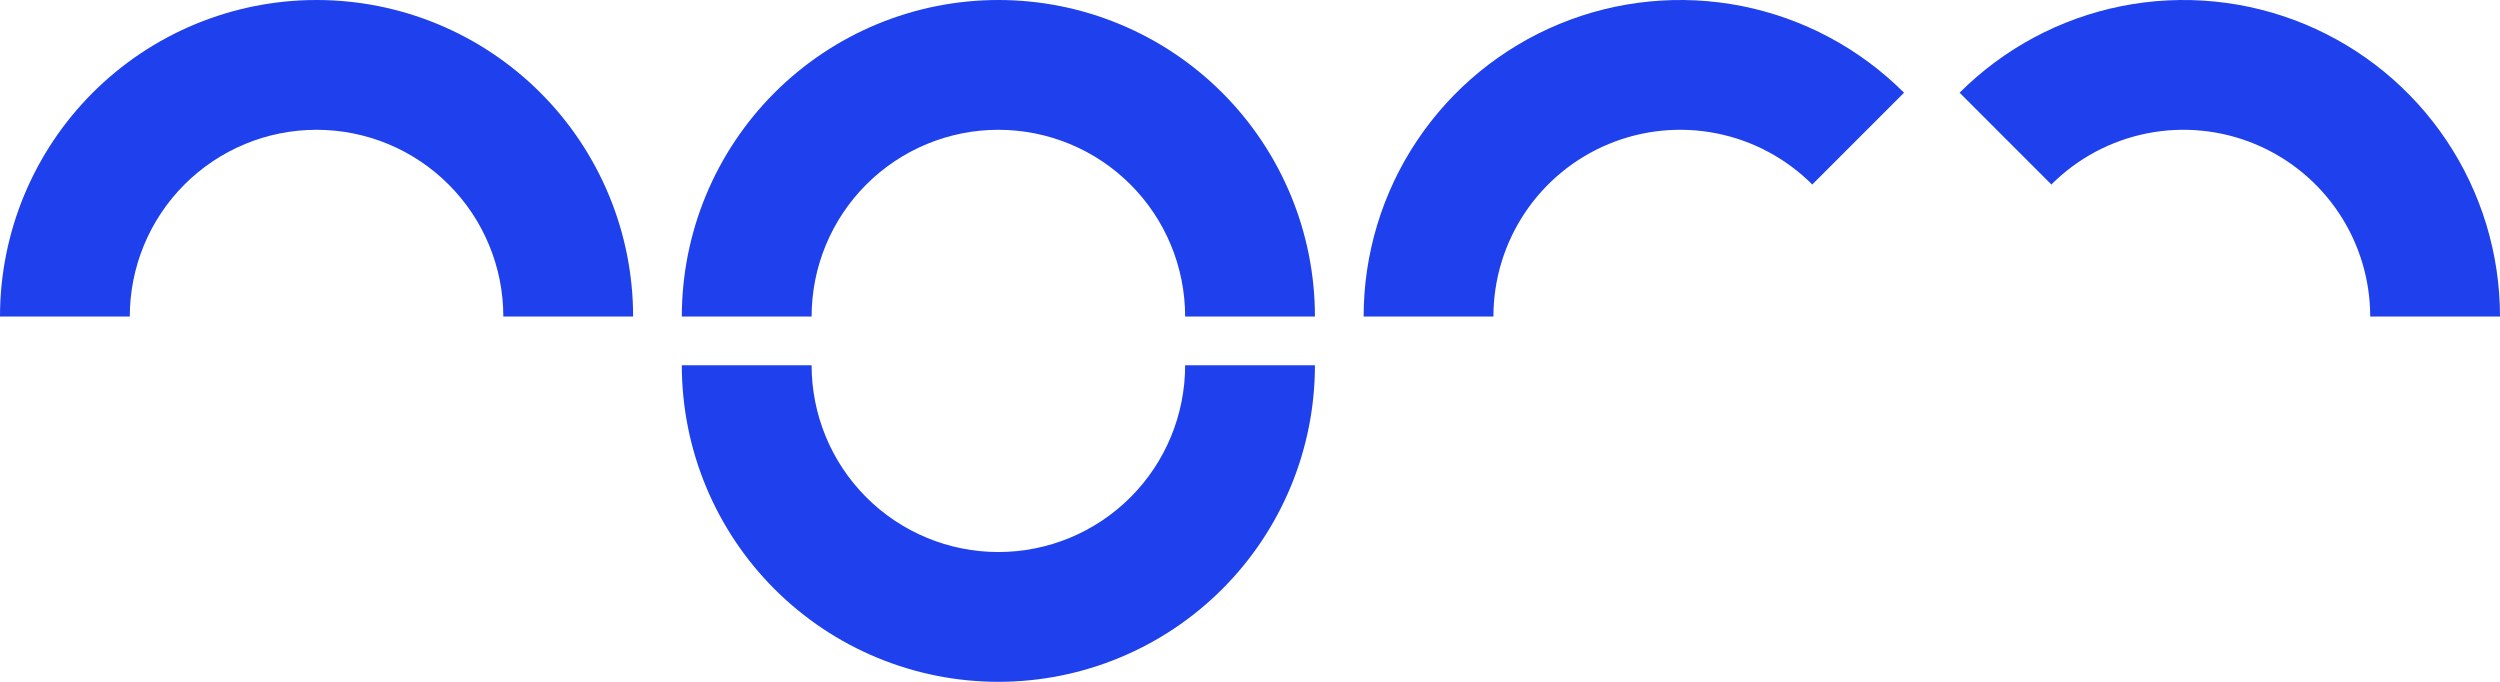 <svg width="308" height="84" viewBox="0 0 308 84" fill="none" xmlns="http://www.w3.org/2000/svg">
<path d="M78 39C78 33.878 76.991 28.807 75.031 24.075C73.071 19.344 70.199 15.044 66.577 11.423C62.956 7.801 58.656 4.929 53.925 2.969C49.193 1.009 44.122 -2.2387e-07 39 0C33.878 2.2387e-07 28.807 1.009 24.075 2.969C19.344 4.929 15.044 7.801 11.423 11.423C7.801 15.044 4.929 19.344 2.969 24.075C1.009 28.807 -4.4774e-07 33.879 0 39L15.99 39C15.99 35.978 16.585 32.986 17.741 30.195C18.898 27.403 20.593 24.866 22.73 22.73C24.866 20.593 27.403 18.898 30.195 17.741C32.986 16.585 35.978 15.99 39 15.99C42.022 15.99 45.014 16.585 47.806 17.741C50.597 18.898 53.134 20.593 55.27 22.73C57.407 24.866 59.102 27.403 60.258 30.195C61.415 32.986 62.01 35.978 62.01 39H78Z" fill="#1F40ED"/>
<path d="M162 39C162 28.657 157.891 18.737 150.577 11.423C143.263 4.109 133.343 7.80908e-07 123 0C112.657 -7.80908e-07 102.737 4.109 95.423 11.423C88.109 18.737 84 28.657 84 39L99.99 39C99.99 32.897 102.414 27.045 106.729 22.73C111.045 18.414 116.897 15.99 123 15.99C129.103 15.99 134.955 18.414 139.271 22.73C143.586 27.045 146.01 32.897 146.01 39H162Z" fill="#1F40ED"/>
<path d="M84 45C84 55.343 88.109 65.263 95.423 72.577C102.737 79.891 112.657 84 123 84C133.343 84 143.263 79.891 150.577 72.577C157.891 65.263 162 55.343 162 45L146.01 45C146.01 51.103 143.586 56.955 139.271 61.27C134.955 65.586 129.103 68.01 123 68.01C116.897 68.01 111.045 65.586 106.729 61.27C102.414 56.955 99.99 51.103 99.99 45L84 45Z" fill="#1F40ED"/>
<path d="M234.577 11.423C229.123 5.969 222.174 2.254 214.609 0.749C207.043 -0.755 199.202 0.017 192.075 2.969C184.949 5.921 178.858 10.919 174.573 17.333C170.287 23.746 168 31.287 168 39L183.99 39C183.99 34.449 185.34 30 187.868 26.216C190.396 22.432 193.99 19.483 198.194 17.741C202.399 16 207.026 15.544 211.489 16.432C215.953 17.32 220.053 19.512 223.271 22.73L234.577 11.423Z" fill="#1F40ED"/>
<path d="M241.423 11.423C246.877 5.969 253.826 2.254 261.391 0.749C268.957 -0.755 276.798 0.017 283.925 2.969C291.051 5.921 297.142 10.919 301.427 17.333C305.713 23.746 308 31.287 308 39L292.01 39C292.01 34.449 290.66 30 288.132 26.216C285.604 22.432 282.01 19.483 277.806 17.741C273.601 16 268.974 15.544 264.511 16.432C260.047 17.32 255.947 19.512 252.729 22.73L241.423 11.423Z" fill="#1F40ED"/>
</svg>
